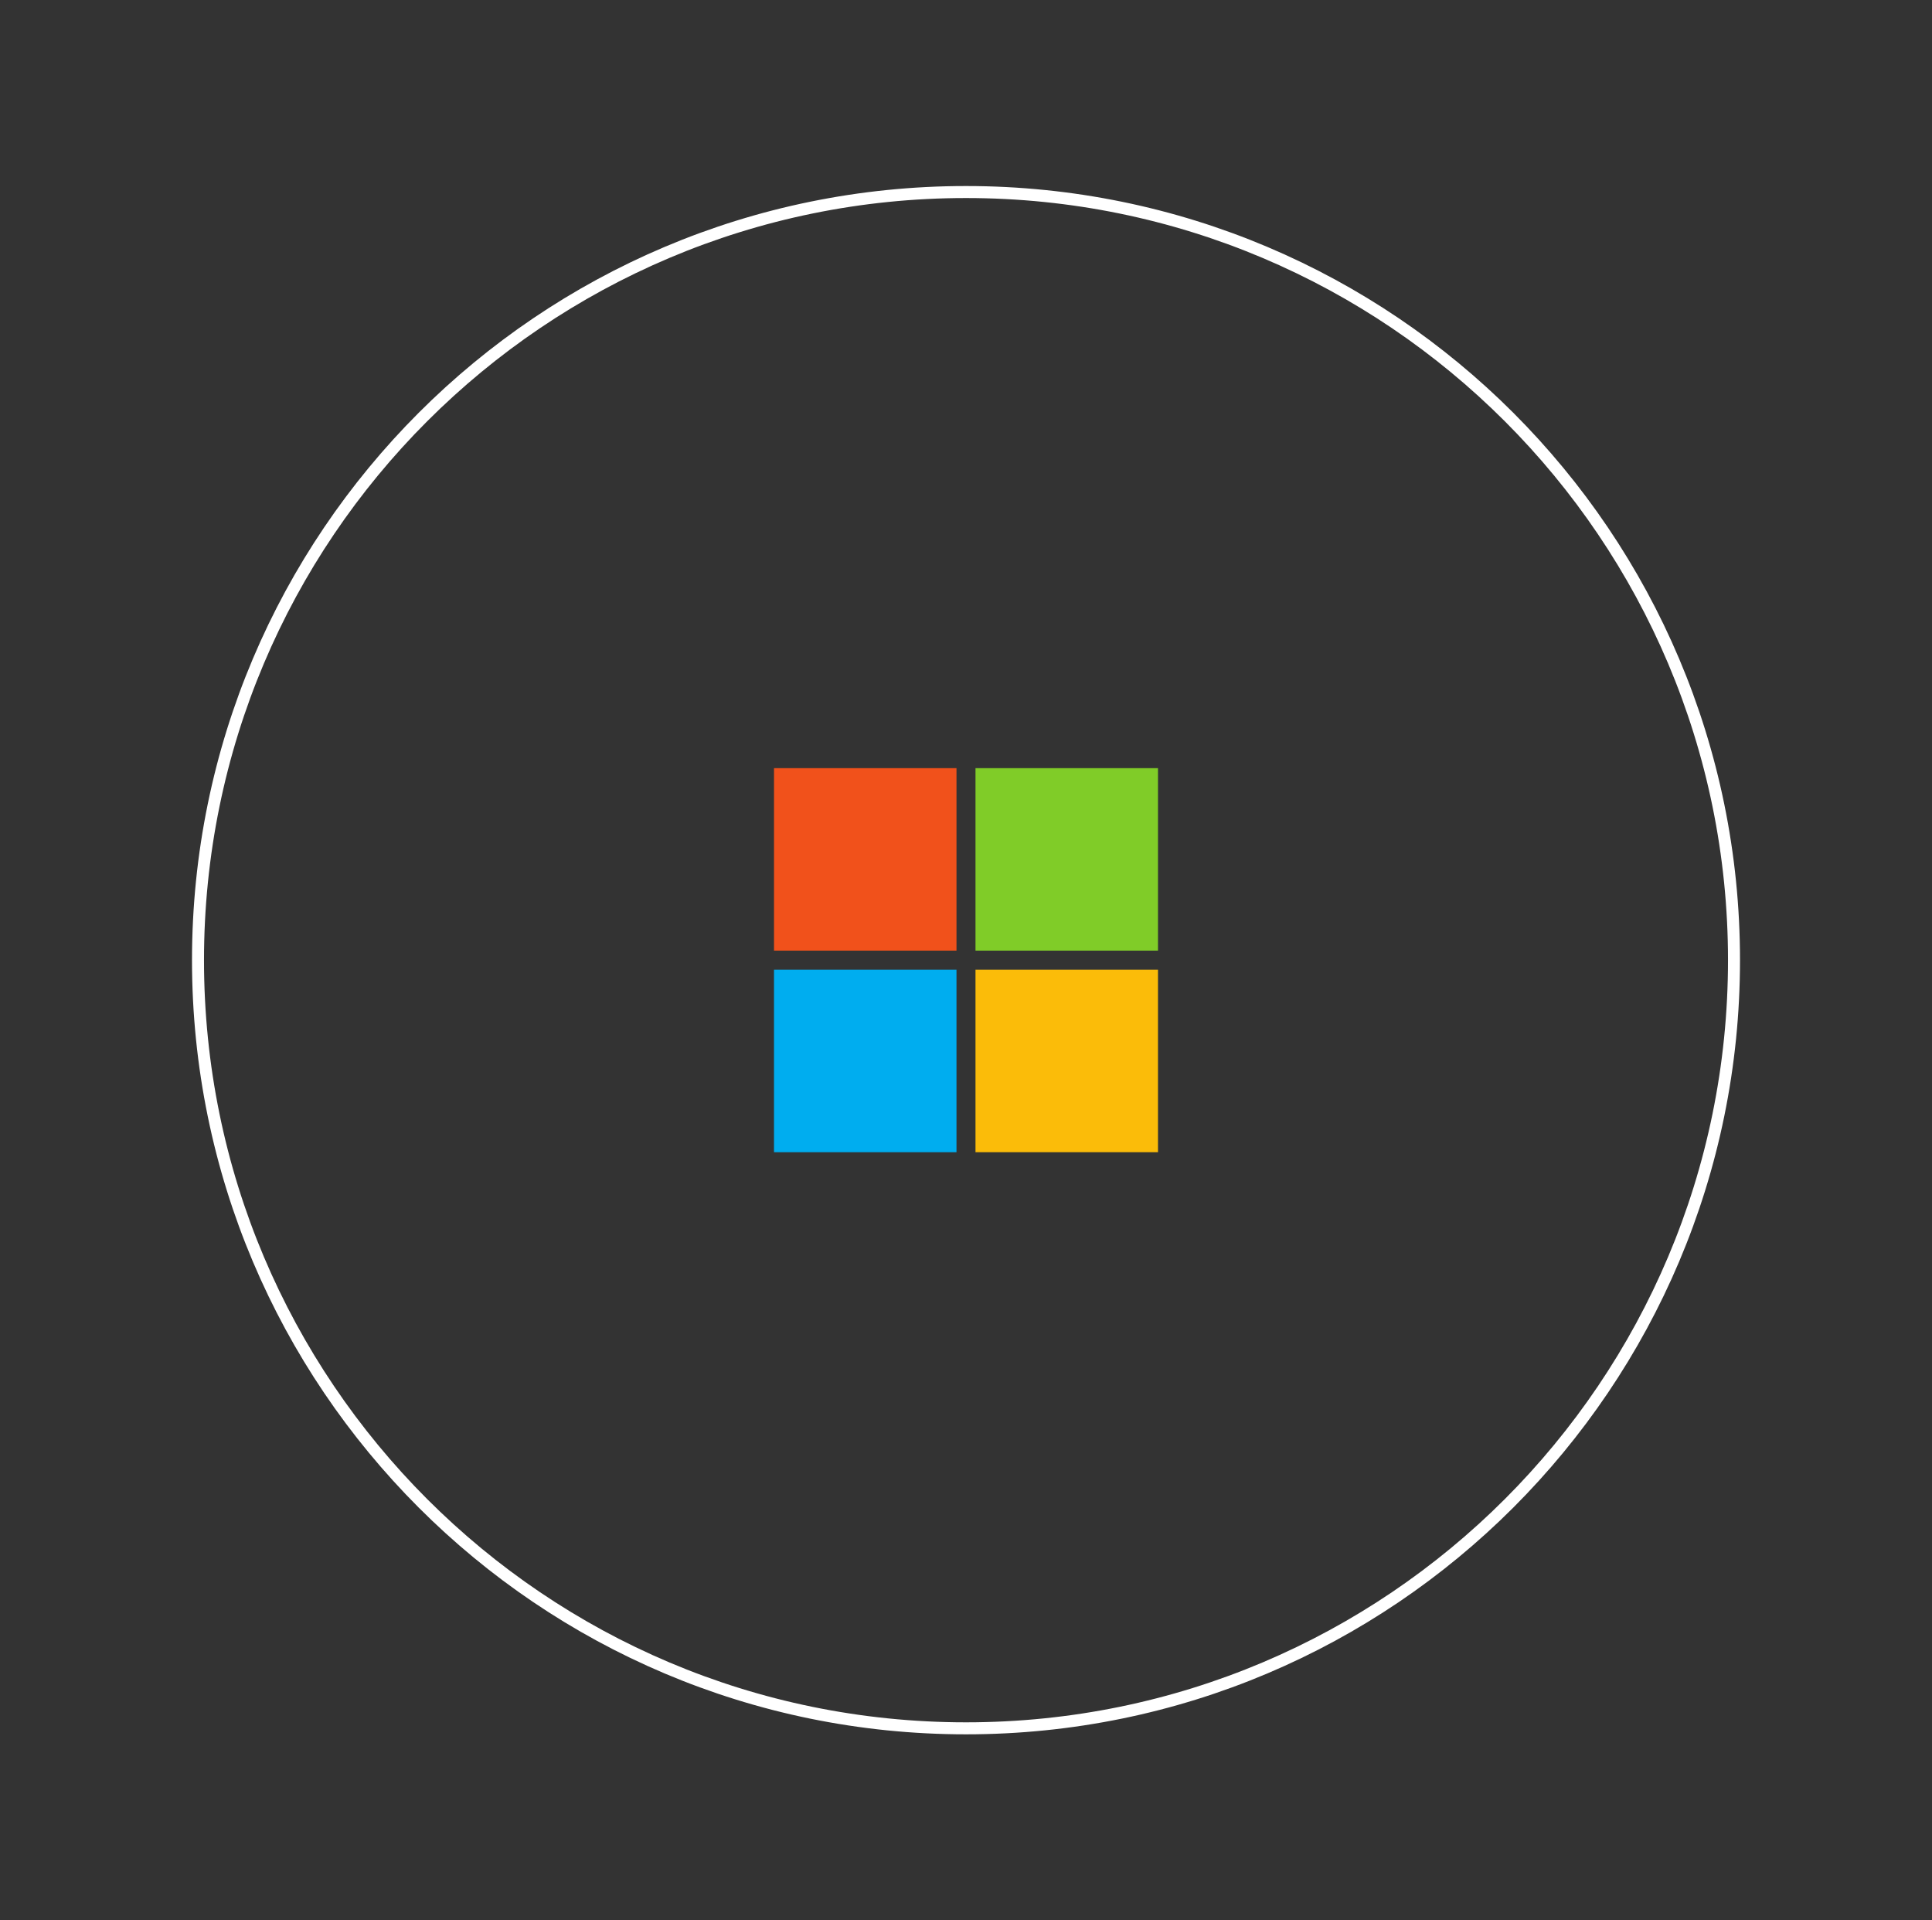 <svg width="161" height="160" viewBox="0 0 161 160" fill="none" xmlns="http://www.w3.org/2000/svg">
<rect x="0" y="0" width="161" height="160" fill="#333333" stroke="none"/>
<path d="M80.5 144C115.846 144 144.5 115.346 144.5 80C144.5 44.654 115.846 16 80.5 16C45.154 16 16.5 44.654 16.5 80C16.5 115.346 45.154 144 80.5 144Z" stroke="white"/>
<g clip-path="url(#clip0_2036_700)">
<path d="M79.708 79.205H64.5V64H79.708V79.205Z" fill="#F1511B"/>
<path d="M96.5 79.205H81.291V64H96.499V79.205H96.5Z" fill="#80CC28"/>
<path d="M79.708 96H64.5V80.795H79.708V96Z" fill="#00ADEF"/>
<path d="M96.5 96H81.291V80.795H96.499V96H96.5Z" fill="#FBBC09"/>
</g>
<defs>
<clipPath id="clip0_2036_700">
<rect width="32" height="32" fill="white" transform="translate(64.5 64)"/>
</clipPath>
</defs>
</svg>
